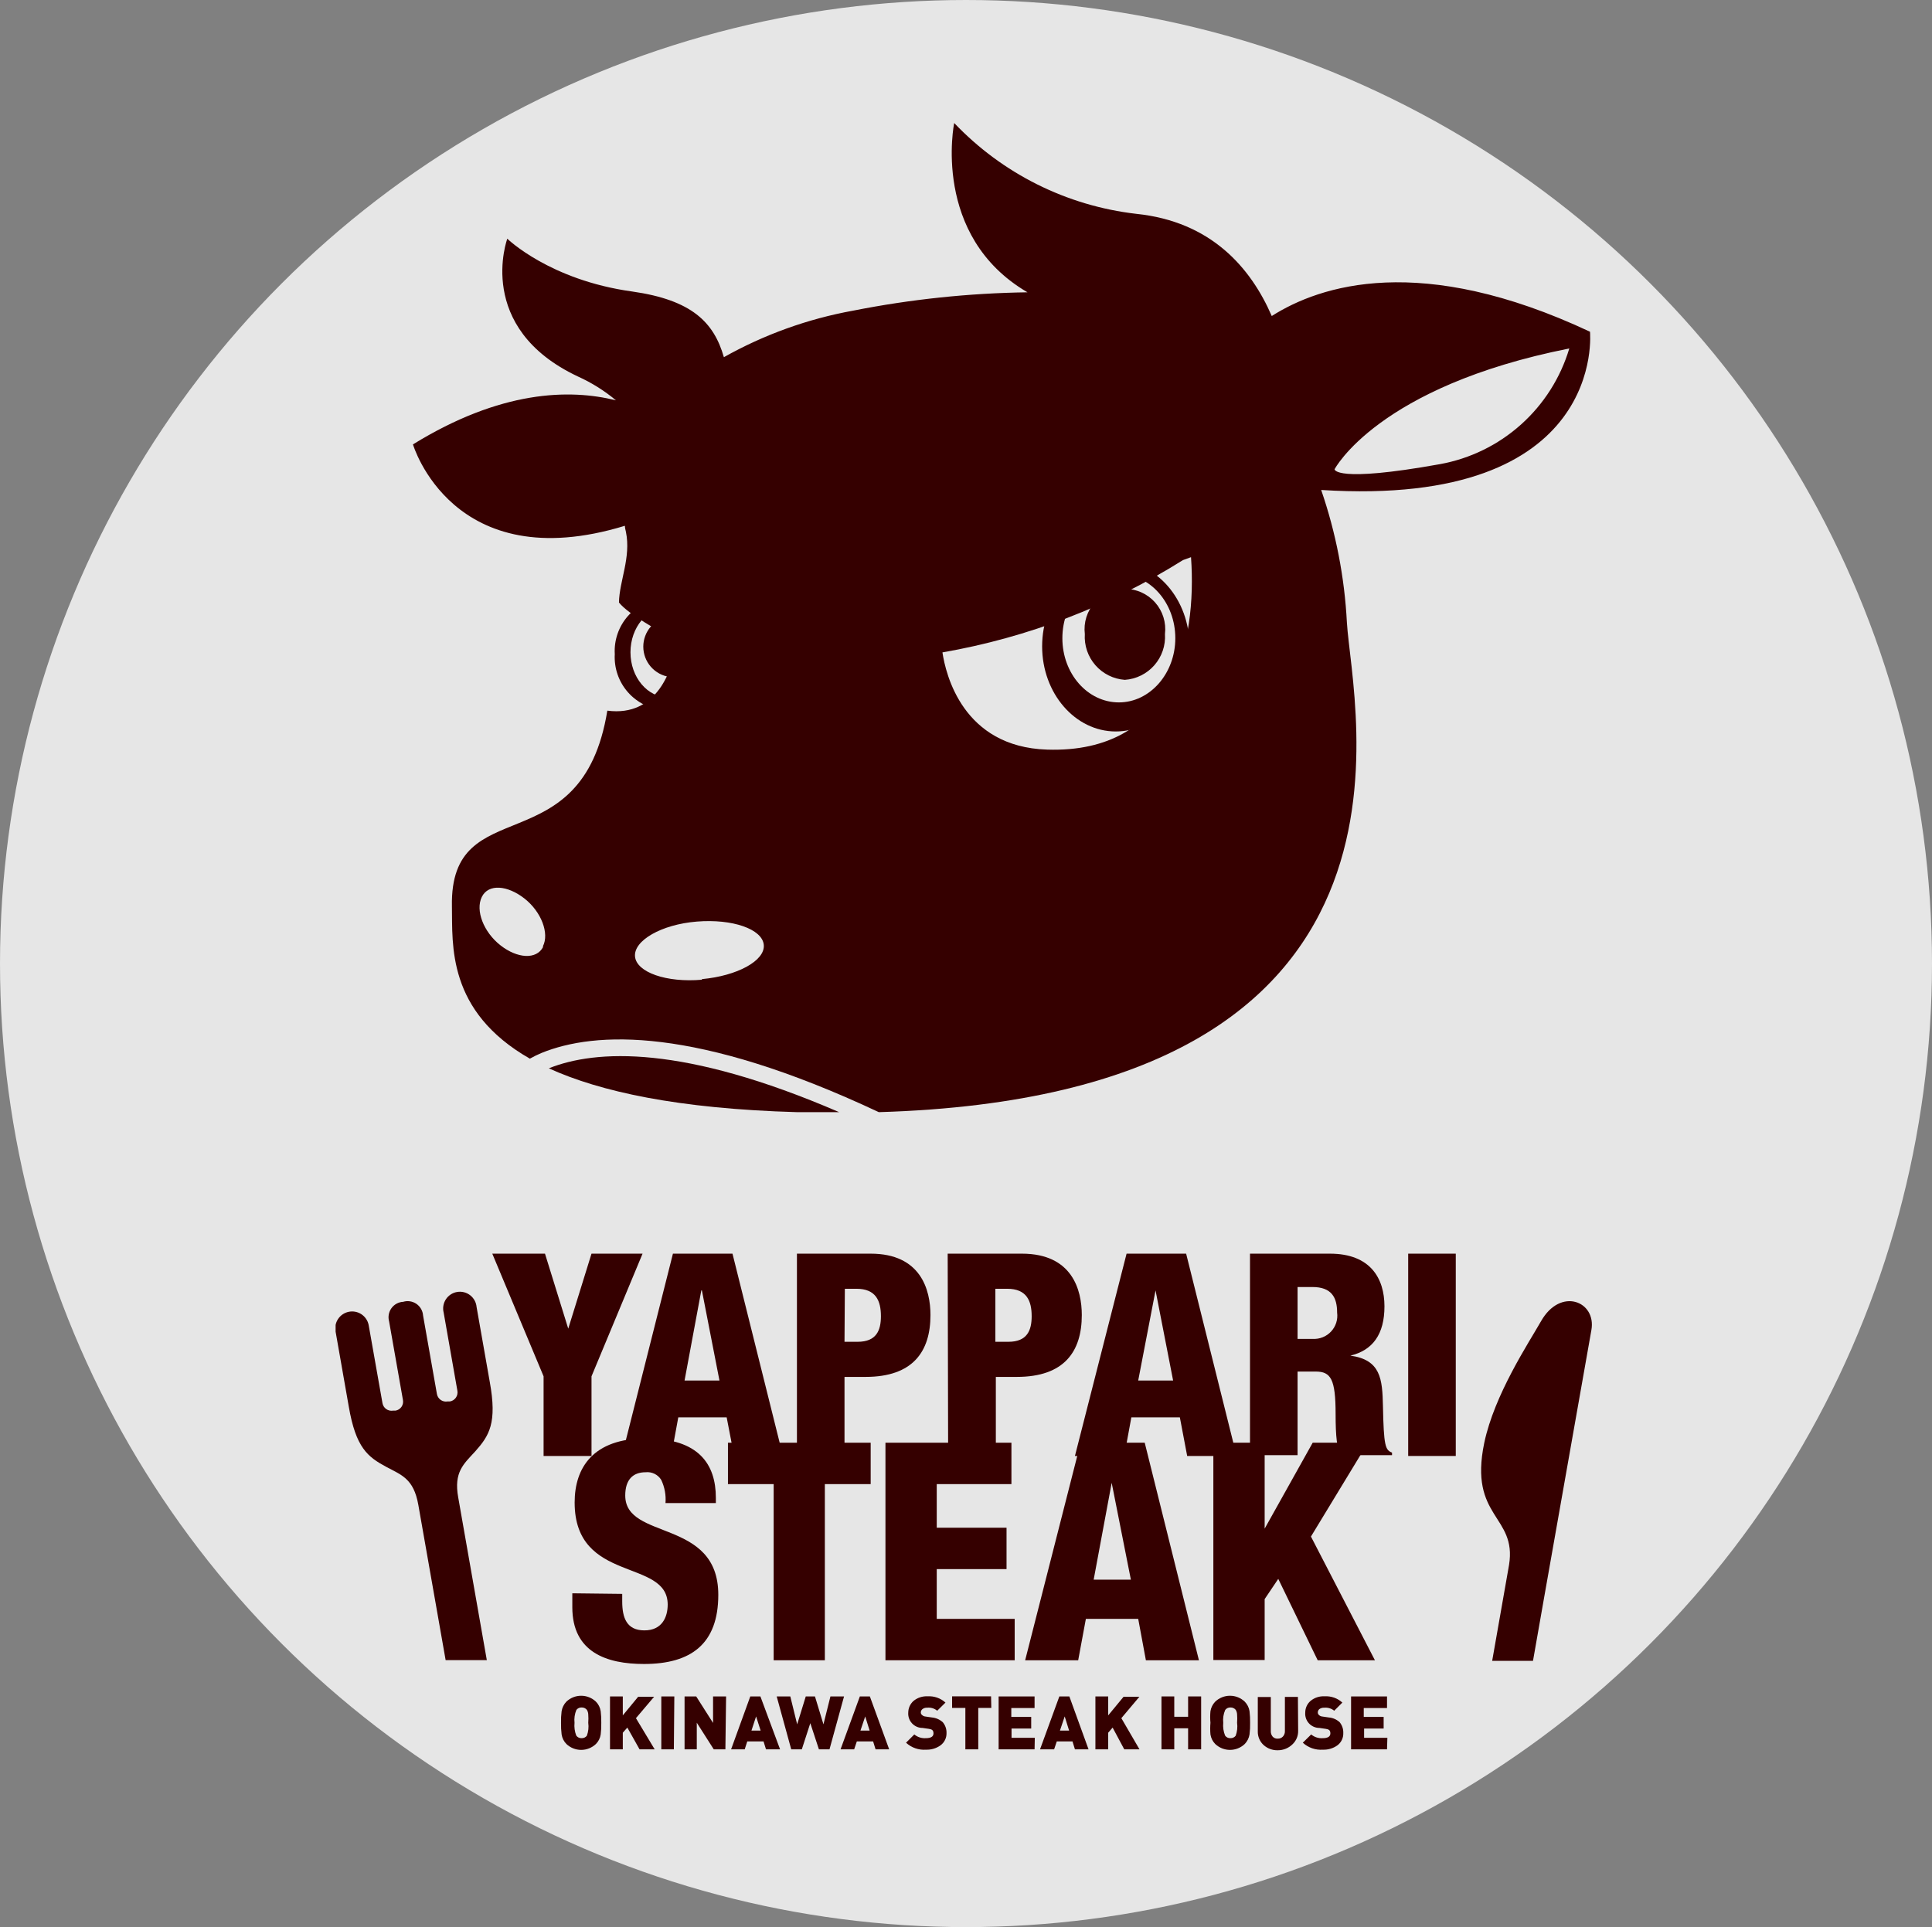 <svg width="426" height="425" viewBox="0 0 426 425" fill="none" xmlns="http://www.w3.org/2000/svg">
<rect x="0" y="0" width="426" height="425" fill="#808080" stroke="none"/>
<ellipse cx="213" cy="212.5" rx="213" ry="212.5" fill="white" fill-opacity="0.8"/>
<g clip-path="url(#clip0_332_2)">
<path d="M119.859 303.533L108.548 276.479H120.167L125.296 293.019L130.426 276.479H141.685L130.426 303.533V321.098H119.859V303.533Z" fill="#350000"/>
<path d="M148.38 276.479H161.511L172.643 321.098H161.871L160.229 312.585H149.559L147.995 321.098H137.12L148.38 276.479ZM154.766 284.583H154.638L150.944 304.456H158.639L154.766 284.583Z" fill="#350000"/>
<path d="M175.721 276.479H191.982C203.036 276.479 205.165 284.454 205.165 290.019C205.165 298.019 201.343 303.661 190.853 303.661H186.211V321.098H175.721V276.479ZM186.211 295.917H189.109C193.29 295.917 194.239 293.352 194.239 290.275C194.239 286.839 193.11 284.224 188.852 284.224H186.288L186.211 295.917Z" fill="#350000"/>
<path d="M208.961 276.479H225.324C236.404 276.479 238.533 284.454 238.533 290.019C238.533 298.019 234.711 303.661 224.196 303.661H219.579V321.098H209.063L208.961 276.479ZM219.476 295.917H222.349C226.53 295.917 227.479 293.352 227.479 290.275C227.479 286.839 226.35 284.224 222.092 284.224H219.476V295.917Z" fill="#350000"/>
<path d="M248.407 276.479H261.539L272.671 321.098H261.77L260.154 312.585H249.459L247.894 321.098H237.02L248.407 276.479ZM254.794 284.583L250.972 304.456H258.667L254.794 284.583Z" fill="#350000"/>
<path d="M275.62 276.479H293.24C302.192 276.479 305.269 281.967 305.269 288.096C305.269 294.224 302.705 297.789 297.754 298.968C304.449 299.891 304.808 304.097 304.936 310.097C305.115 318.893 305.449 319.79 306.937 320.354V320.918H295.626C294.805 319.431 294.497 316.918 294.497 311.841C294.497 304.148 293.446 302.481 290.111 302.481H286.11V320.918H275.62V276.479ZM286.11 295.276H289.444C290.199 295.32 290.955 295.197 291.656 294.915C292.358 294.634 292.989 294.201 293.503 293.647C294.018 293.093 294.404 292.432 294.633 291.712C294.863 290.992 294.93 290.23 294.831 289.48C294.831 286.095 293.574 283.839 289.393 283.839H286.11V295.276Z" fill="#350000"/>
<path d="M310.502 276.479H320.992V321.098H310.502V276.479Z" fill="#350000"/>
<path d="M132.58 379.948C132.602 380.805 132.559 381.662 132.452 382.513C132.337 383.308 131.968 384.045 131.401 384.615C130.523 385.452 129.356 385.919 128.143 385.919C126.93 385.919 125.764 385.452 124.886 384.615C124.323 384.042 123.955 383.307 123.834 382.513C123.732 381.662 123.689 380.805 123.706 379.948C123.684 379.092 123.727 378.234 123.834 377.384C123.962 376.592 124.329 375.858 124.886 375.281C125.764 374.444 126.93 373.977 128.143 373.977C129.356 373.977 130.523 374.444 131.401 375.281C131.963 375.854 132.331 376.59 132.452 377.384C132.554 378.235 132.597 379.092 132.58 379.948ZM129.708 379.948C129.756 379.325 129.756 378.699 129.708 378.076C129.692 377.722 129.586 377.378 129.4 377.076C129.259 376.909 129.082 376.775 128.882 376.686C128.682 376.597 128.465 376.555 128.246 376.563C128.024 376.554 127.804 376.598 127.603 376.692C127.402 376.786 127.227 376.926 127.092 377.102C126.715 378 126.573 378.98 126.681 379.948C126.586 380.906 126.718 381.872 127.066 382.769C127.199 382.955 127.377 383.104 127.584 383.202C127.79 383.301 128.018 383.346 128.246 383.333C128.467 383.342 128.688 383.298 128.889 383.204C129.089 383.111 129.265 382.97 129.4 382.795C129.736 381.886 129.842 380.908 129.708 379.948Z" fill="#350000"/>
<path d="M144.353 385.795H141.019L138.326 381L137.325 382.128V385.795H134.504V374.127H137.325V378.307L140.711 374.204H144.225L140.224 378.923L144.353 385.795Z" fill="#350000"/>
<path d="M148.585 385.795H145.815V374.127H148.687L148.585 385.795Z" fill="#350000"/>
<path d="M159.947 385.795H157.382L153.638 379.923V385.795H150.944V374.127H153.509L157.228 379.974V374.127H160.101L159.947 385.795Z" fill="#350000"/>
<path d="M172.002 385.795H168.898L168.36 384.051H164.769L164.205 385.795H161.204L165.436 374.127H167.667L172.002 385.795ZM167.718 381.666L166.718 378.538L165.692 381.666H167.718Z" fill="#350000"/>
<path d="M186.108 374.127L182.902 385.795H180.568L178.67 380.025L176.798 385.795H174.464L171.258 374.127H174.259L175.772 380.282L177.67 374.127H179.696L181.568 380.282L183.107 374.127H186.108Z" fill="#350000"/>
<path d="M196.06 385.795H193.059L192.52 384.051H188.929L188.339 385.795H185.339L189.596 374.127H191.802L196.06 385.795ZM191.751 381.666L190.776 378.538L189.724 381.666H191.751Z" fill="#350000"/>
<path d="M208.704 382.205C208.718 382.732 208.605 383.255 208.372 383.728C208.14 384.202 207.796 384.612 207.37 384.923C206.445 385.583 205.326 385.917 204.19 385.872C203.388 385.932 202.583 385.827 201.824 385.562C201.065 385.297 200.369 384.879 199.779 384.333L201.6 382.513C202.316 383.108 203.235 383.403 204.164 383.333C205.267 383.333 205.831 382.974 205.831 382.282C205.831 381.589 205.498 381.384 204.831 381.282L203.421 381.077C202.986 381.078 202.556 380.989 202.157 380.816C201.759 380.644 201.4 380.39 201.104 380.073C200.808 379.755 200.581 379.379 200.436 378.97C200.292 378.56 200.234 378.125 200.266 377.692C200.268 377.207 200.372 376.729 200.571 376.287C200.77 375.845 201.059 375.45 201.42 375.127C202.289 374.408 203.397 374.041 204.523 374.102C205.241 374.056 205.961 374.155 206.639 374.393C207.318 374.631 207.941 375.003 208.473 375.486L206.652 377.281C206.348 377.028 205.996 376.838 205.617 376.724C205.238 376.609 204.84 376.572 204.446 376.615C204.058 376.586 203.673 376.705 203.369 376.948C203.26 377.038 203.174 377.152 203.116 377.281C203.058 377.41 203.031 377.55 203.036 377.692C203.038 377.791 203.062 377.888 203.106 377.977C203.15 378.066 203.214 378.144 203.292 378.205C203.503 378.419 203.787 378.547 204.087 378.564L205.498 378.769C206.386 378.852 207.223 379.221 207.883 379.82C208.441 380.487 208.733 381.336 208.704 382.205Z" fill="#350000"/>
<path d="M218.579 376.666H215.706V385.795H212.859V376.666H209.935V374.102H218.527L218.579 376.666Z" fill="#350000"/>
<path d="M228.12 385.795H220.194V374.127H228.12V376.692H222.99V378.641H227.376V381.205H223.041V383.256H228.171L228.12 385.795Z" fill="#350000"/>
<path d="M240.02 385.795H237.02L236.481 384.051H233.019L232.429 385.795H229.325L233.583 374.127H235.789L240.02 385.795ZM235.737 381.666L234.763 378.538L233.711 381.666H235.737Z" fill="#350000"/>
<path d="M251.254 385.795H247.894L245.33 381L244.355 382.128V385.795H241.534V374.127H244.355V378.307L247.741 374.204H251.229L247.253 378.923L251.254 385.795Z" fill="#350000"/>
<path d="M264.848 385.795H261.975V381.154H258.923V385.795H256.102V374.127H258.923V378.615H261.975V374.127H264.848V385.795Z" fill="#350000"/>
<path d="M275.646 379.948C275.668 380.805 275.625 381.662 275.517 382.513C275.39 383.304 275.023 384.038 274.466 384.615C273.588 385.452 272.422 385.919 271.209 385.919C269.996 385.919 268.829 385.452 267.951 384.615C267.388 384.042 267.02 383.307 266.9 382.513C266.826 381.659 266.826 380.801 266.9 379.948C266.821 379.095 266.821 378.237 266.9 377.384C267.027 376.592 267.394 375.858 267.951 375.281C268.829 374.444 269.996 373.977 271.209 373.977C272.422 373.977 273.588 374.444 274.466 375.281C275.029 375.854 275.397 376.59 275.517 377.384C275.619 378.235 275.662 379.092 275.646 379.948ZM272.773 379.948C272.821 379.325 272.821 378.699 272.773 378.076C272.758 377.722 272.652 377.378 272.465 377.076C272.325 376.909 272.148 376.775 271.948 376.686C271.748 376.597 271.53 376.555 271.311 376.563C271.09 376.554 270.869 376.598 270.669 376.692C270.468 376.786 270.292 376.926 270.157 377.102C269.767 377.997 269.616 378.978 269.721 379.948C269.629 380.908 269.77 381.875 270.131 382.769C270.265 382.955 270.443 383.104 270.649 383.202C270.855 383.301 271.083 383.346 271.311 383.333C271.533 383.342 271.753 383.298 271.954 383.204C272.155 383.111 272.33 382.97 272.465 382.795C272.801 381.886 272.907 380.908 272.773 379.948Z" fill="#350000"/>
<path d="M286.238 381.692C286.253 382.259 286.146 382.822 285.925 383.344C285.703 383.866 285.373 384.334 284.956 384.718C284.095 385.546 282.945 386.006 281.75 386C280.61 386.032 279.5 385.628 278.647 384.872C278.22 384.489 277.882 384.017 277.656 383.49C277.43 382.963 277.322 382.393 277.339 381.82V374.256H280.211V381.743C280.18 382.199 280.327 382.65 280.621 383C280.764 383.153 280.94 383.272 281.136 383.347C281.331 383.423 281.541 383.453 281.75 383.436C281.96 383.445 282.17 383.408 282.365 383.328C282.559 383.249 282.735 383.128 282.879 382.974C283.034 382.806 283.152 382.607 283.227 382.391C283.302 382.175 283.332 381.946 283.315 381.718V374.23H286.187L286.238 381.692Z" fill="#350000"/>
<path d="M296.19 382.205C296.209 382.73 296.101 383.252 295.873 383.726C295.645 384.2 295.305 384.61 294.882 384.923C293.956 385.583 292.837 385.917 291.701 385.872C290.896 385.933 290.086 385.828 289.323 385.563C288.56 385.298 287.859 384.88 287.264 384.333L289.111 382.513C289.826 383.111 290.746 383.405 291.676 383.333C292.779 383.333 293.343 382.974 293.343 382.282C293.343 381.589 293.01 381.384 292.343 381.282L290.932 381.077C290.499 381.078 290.07 380.989 289.672 380.816C289.275 380.643 288.918 380.39 288.624 380.072C288.329 379.753 288.105 379.377 287.963 378.968C287.822 378.558 287.767 378.124 287.803 377.692C287.8 377.207 287.902 376.726 288.101 376.284C288.3 375.842 288.592 375.447 288.957 375.127C289.823 374.403 290.933 374.036 292.061 374.102C292.774 374.056 293.49 374.156 294.164 374.394C294.838 374.632 295.458 375.003 295.985 375.486L294.189 377.281C293.571 376.777 292.778 376.537 291.984 376.615C291.588 376.591 291.197 376.709 290.881 376.948C290.779 377.043 290.7 377.158 290.646 377.287C290.593 377.415 290.568 377.553 290.573 377.692C290.575 377.788 290.596 377.884 290.636 377.972C290.676 378.06 290.733 378.139 290.804 378.205C291.015 378.419 291.298 378.547 291.599 378.564L293.01 378.769C293.9 378.841 294.74 379.212 295.395 379.82C295.943 380.491 296.226 381.339 296.19 382.205Z" fill="#350000"/>
<path d="M305.834 385.795H297.908V374.127H305.834V376.692H300.704V378.641H305.09V381.205H300.781V383.256H305.911L305.834 385.795Z" fill="#350000"/>
<path d="M137.197 351.51V353.177C137.197 356.818 138.197 359.562 142.096 359.562C145.994 359.562 147.225 356.613 147.225 353.87C147.225 343.612 126.707 349.279 126.707 331.355C126.707 323.662 130.811 317.226 142.455 317.226C154.099 317.226 157.844 322.944 157.844 330.329V331.483H146.738C146.882 329.72 146.555 327.95 145.789 326.355C145.431 325.782 144.919 325.321 144.311 325.026C143.703 324.732 143.024 324.614 142.352 324.688C139.531 324.688 137.864 326.355 137.864 329.816C137.864 339.817 158.382 334.791 158.382 351.715C158.382 362.588 152.329 366.973 141.993 366.973C133.786 366.973 126.194 364.409 126.194 354.459V351.382L137.197 351.51Z" fill="#350000"/>
<path d="M170.591 327.304H160.511V318.175H191.981V327.304H181.876V366.152H170.591V327.304Z" fill="#350000"/>
<path d="M195.239 318.175H223.016V327.304H206.55V336.92H221.939V346.048H206.55V357.024H223.734V366.152H195.239V318.175Z" fill="#350000"/>
<path d="M238.276 318.175H252.408L264.361 366.152H252.665L250.972 357.024H239.431L237.738 366.152H226.042L238.276 318.175ZM245.124 327.021L241.149 348.382H249.356L245.124 327.021Z" fill="#350000"/>
<path d="M267.541 318.175H278.852V337.125L289.444 318.175H301.627L289.06 338.868L303.166 366.152H290.547L281.853 348.202L278.852 352.664V366.101H267.541V318.175Z" fill="#350000"/>
<path d="M104.778 320.098C107.881 316.61 109.651 313.841 107.984 304.712L105.086 288.249C105.041 287.741 104.893 287.247 104.648 286.799C104.404 286.352 104.069 285.959 103.665 285.647C103.261 285.335 102.797 285.11 102.302 284.986C101.807 284.862 101.292 284.842 100.788 284.928C100.285 285.013 99.805 285.202 99.379 285.482C98.952 285.762 98.588 286.127 98.31 286.555C98.031 286.983 97.845 287.464 97.762 287.967C97.679 288.471 97.701 288.986 97.827 289.48L100.854 306.712C100.902 306.975 100.897 307.245 100.841 307.506C100.784 307.767 100.676 308.014 100.524 308.233C100.371 308.453 100.177 308.639 99.952 308.783C99.727 308.927 99.475 309.025 99.212 309.071H98.699C98.436 309.119 98.167 309.115 97.906 309.058C97.644 309.002 97.397 308.894 97.178 308.742C96.959 308.589 96.772 308.395 96.628 308.17C96.484 307.945 96.386 307.693 96.34 307.43L93.287 290.121C93.251 289.611 93.101 289.115 92.847 288.671C92.594 288.227 92.243 287.845 91.822 287.554C91.401 287.264 90.92 287.072 90.414 286.992C89.909 286.913 89.392 286.948 88.902 287.096C88.39 287.122 87.891 287.264 87.442 287.51C86.993 287.756 86.605 288.1 86.307 288.516C86.009 288.932 85.808 289.41 85.72 289.915C85.632 290.419 85.659 290.937 85.798 291.429L88.85 308.764C88.898 309.025 88.893 309.293 88.837 309.552C88.78 309.812 88.672 310.057 88.519 310.275C88.366 310.492 88.171 310.676 87.947 310.818C87.722 310.959 87.471 311.054 87.209 311.097H86.67C86.143 311.187 85.602 311.064 85.165 310.757C84.728 310.45 84.43 309.982 84.336 309.456L81.284 292.198C81.087 291.233 80.514 290.385 79.691 289.842C78.869 289.298 77.864 289.104 76.898 289.301C75.932 289.498 75.084 290.071 74.541 290.893C73.997 291.716 73.803 292.72 74 293.686L76.898 310.174C78.463 319.303 81.079 321.303 85.183 323.508C88.517 325.303 91.21 326.073 92.236 331.868L98.263 366.127H107.343L101.033 330.227C100.033 324.662 102.213 322.893 104.778 320.098Z" fill="#350000"/>
<path d="M344.101 331.791C347.204 314.2 350.359 296.301 350.897 293.327C352.026 286.993 344.101 283.788 339.792 291.378C337.022 296.25 329.532 307.507 327.275 318.2C323.813 334.817 334.508 334.15 332.739 345.125L329.02 366.281H338.022C338.997 360.639 341.536 346.33 344.101 331.791Z" fill="#350000"/>
<path d="M246.022 123.776C237.071 123.776 229.787 132.187 229.787 142.547C229.787 152.906 237.071 161.317 246.022 161.317C254.973 161.317 262.283 152.906 262.283 142.547C262.283 132.187 254.999 123.776 246.022 123.776ZM246.715 154.907C239.815 154.907 234.25 148.573 234.25 140.752C234.25 132.931 239.815 126.622 246.715 126.622C253.614 126.622 259.154 132.956 259.154 140.752C259.154 148.547 253.537 154.907 246.715 154.907ZM248.023 149.932C245.516 149.754 243.181 148.592 241.528 146.699C239.874 144.806 239.038 142.336 239.2 139.829C239.049 138.579 239.165 137.312 239.54 136.111C239.915 134.909 240.541 133.801 241.376 132.859C242.211 131.918 243.236 131.164 244.384 130.648C245.532 130.131 246.777 129.864 248.036 129.864C249.294 129.864 250.539 130.131 251.687 130.648C252.835 131.164 253.86 131.918 254.695 132.859C255.53 133.801 256.156 134.909 256.531 136.111C256.906 137.312 257.022 138.579 256.871 139.829C257.033 142.34 256.193 144.814 254.534 146.708C252.876 148.601 250.534 149.761 248.023 149.932Z" fill="#350000"/>
<path d="M146.507 131.931C143.42 132.115 140.532 133.519 138.478 135.831C136.424 138.144 135.373 141.177 135.556 144.265C135.38 147.338 136.423 150.356 138.458 152.666C140.494 154.975 143.359 156.388 146.43 156.599C149.502 156.388 152.366 154.975 154.402 152.666C156.438 150.356 157.481 147.338 157.305 144.265C157.489 141.202 156.458 138.191 154.438 135.883C152.417 133.574 149.568 132.154 146.507 131.931ZM147.354 153.804C142.737 153.804 139.018 149.342 139.018 143.854C139.018 138.367 142.737 133.879 147.354 133.879C151.97 133.879 155.689 138.341 155.689 143.854C155.689 149.368 151.97 153.804 147.354 153.804ZM147.661 149.291C146.049 149.067 144.571 148.267 143.502 147.039C142.433 145.812 141.844 144.239 141.844 142.611C141.844 140.983 142.433 139.41 143.502 138.182C144.571 136.954 146.049 136.155 147.661 135.931C149.274 136.155 150.752 136.954 151.821 138.182C152.89 139.41 153.479 140.983 153.479 142.611C153.479 144.239 152.89 145.812 151.821 147.039C150.752 148.267 149.274 149.067 147.661 149.291Z" fill="#350000"/>
<path d="M121.013 235.605C132.273 240.733 149.457 244.528 175.721 245.272C178.901 245.272 182.004 245.272 185.031 245.272C150.611 230.399 131.401 231.451 121.013 235.605Z" fill="#350000"/>
<path d="M350.59 73.157C313.272 55.643 291.112 62.9 280.416 69.695C275.8 59.054 267.054 48.848 250.511 47.155C235.207 45.38 221.011 38.292 210.397 27.128C210.397 27.128 205.267 52.027 226.555 64.464C213.635 64.647 200.758 66.004 188.083 68.516C178.089 70.331 168.468 73.797 159.614 78.773C157.408 71.08 152.56 66.157 139.377 64.285C121.193 61.772 111.857 52.643 111.857 52.643C111.857 52.643 104.598 72.285 127.425 83.03C130.447 84.392 133.269 86.161 135.812 88.286C125.553 85.722 110.395 86.081 91.056 98.005C91.056 98.005 99.776 127.571 137.787 115.955C137.787 116.391 137.915 116.853 138.018 117.314C139.172 122.956 136.556 128.135 136.479 132.879C138.762 135.674 145.02 138.829 149.303 141.624C148.303 147.675 144.943 158.163 133.914 156.727C128.323 191.114 99.135 173.985 99.648 199.91C99.802 208.269 98.468 222.988 116.832 233.476C117.663 233.01 118.52 232.591 119.397 232.22C131.195 227.425 153.407 226.296 193.777 245.272C319.914 241.528 298.088 156.137 296.985 137.264C296.47 127.312 294.562 117.48 291.317 108.057C354.514 112.083 350.59 73.157 350.59 73.157ZM119.756 208.834C118.294 211.68 114.062 211.398 110.343 208.474C106.624 205.551 104.778 200.782 106.24 197.807C107.702 194.833 111.934 195.243 115.653 198.166C119.372 201.089 121.167 205.859 119.705 208.705L119.756 208.834ZM154.792 216.065C146.943 216.757 140.326 214.424 140.018 210.936C139.711 207.449 145.789 203.884 153.637 203.243C161.486 202.602 168.077 204.885 168.411 208.372C168.744 211.859 162.589 215.219 154.74 215.937L154.792 216.065ZM230.89 165.318C212.269 164.728 208.525 148.675 207.806 143.88C226.64 140.598 244.655 133.683 260.847 123.52L262.616 122.879C263.95 141.649 258.667 166.215 230.89 165.318ZM317.503 102.364C294.266 106.544 294.266 103.493 294.266 103.493C294.266 103.493 303.782 85.235 346.024 76.85C344.091 83.321 340.402 89.131 335.368 93.634C330.334 98.138 324.151 101.16 317.503 102.364Z" fill="#350000"/>
</g>
<defs>
<clipPath id="clip0_332_2">
<rect width="277" height="359" fill="white" transform="translate(74 27)"/>
</clipPath>
</defs>
</svg>
